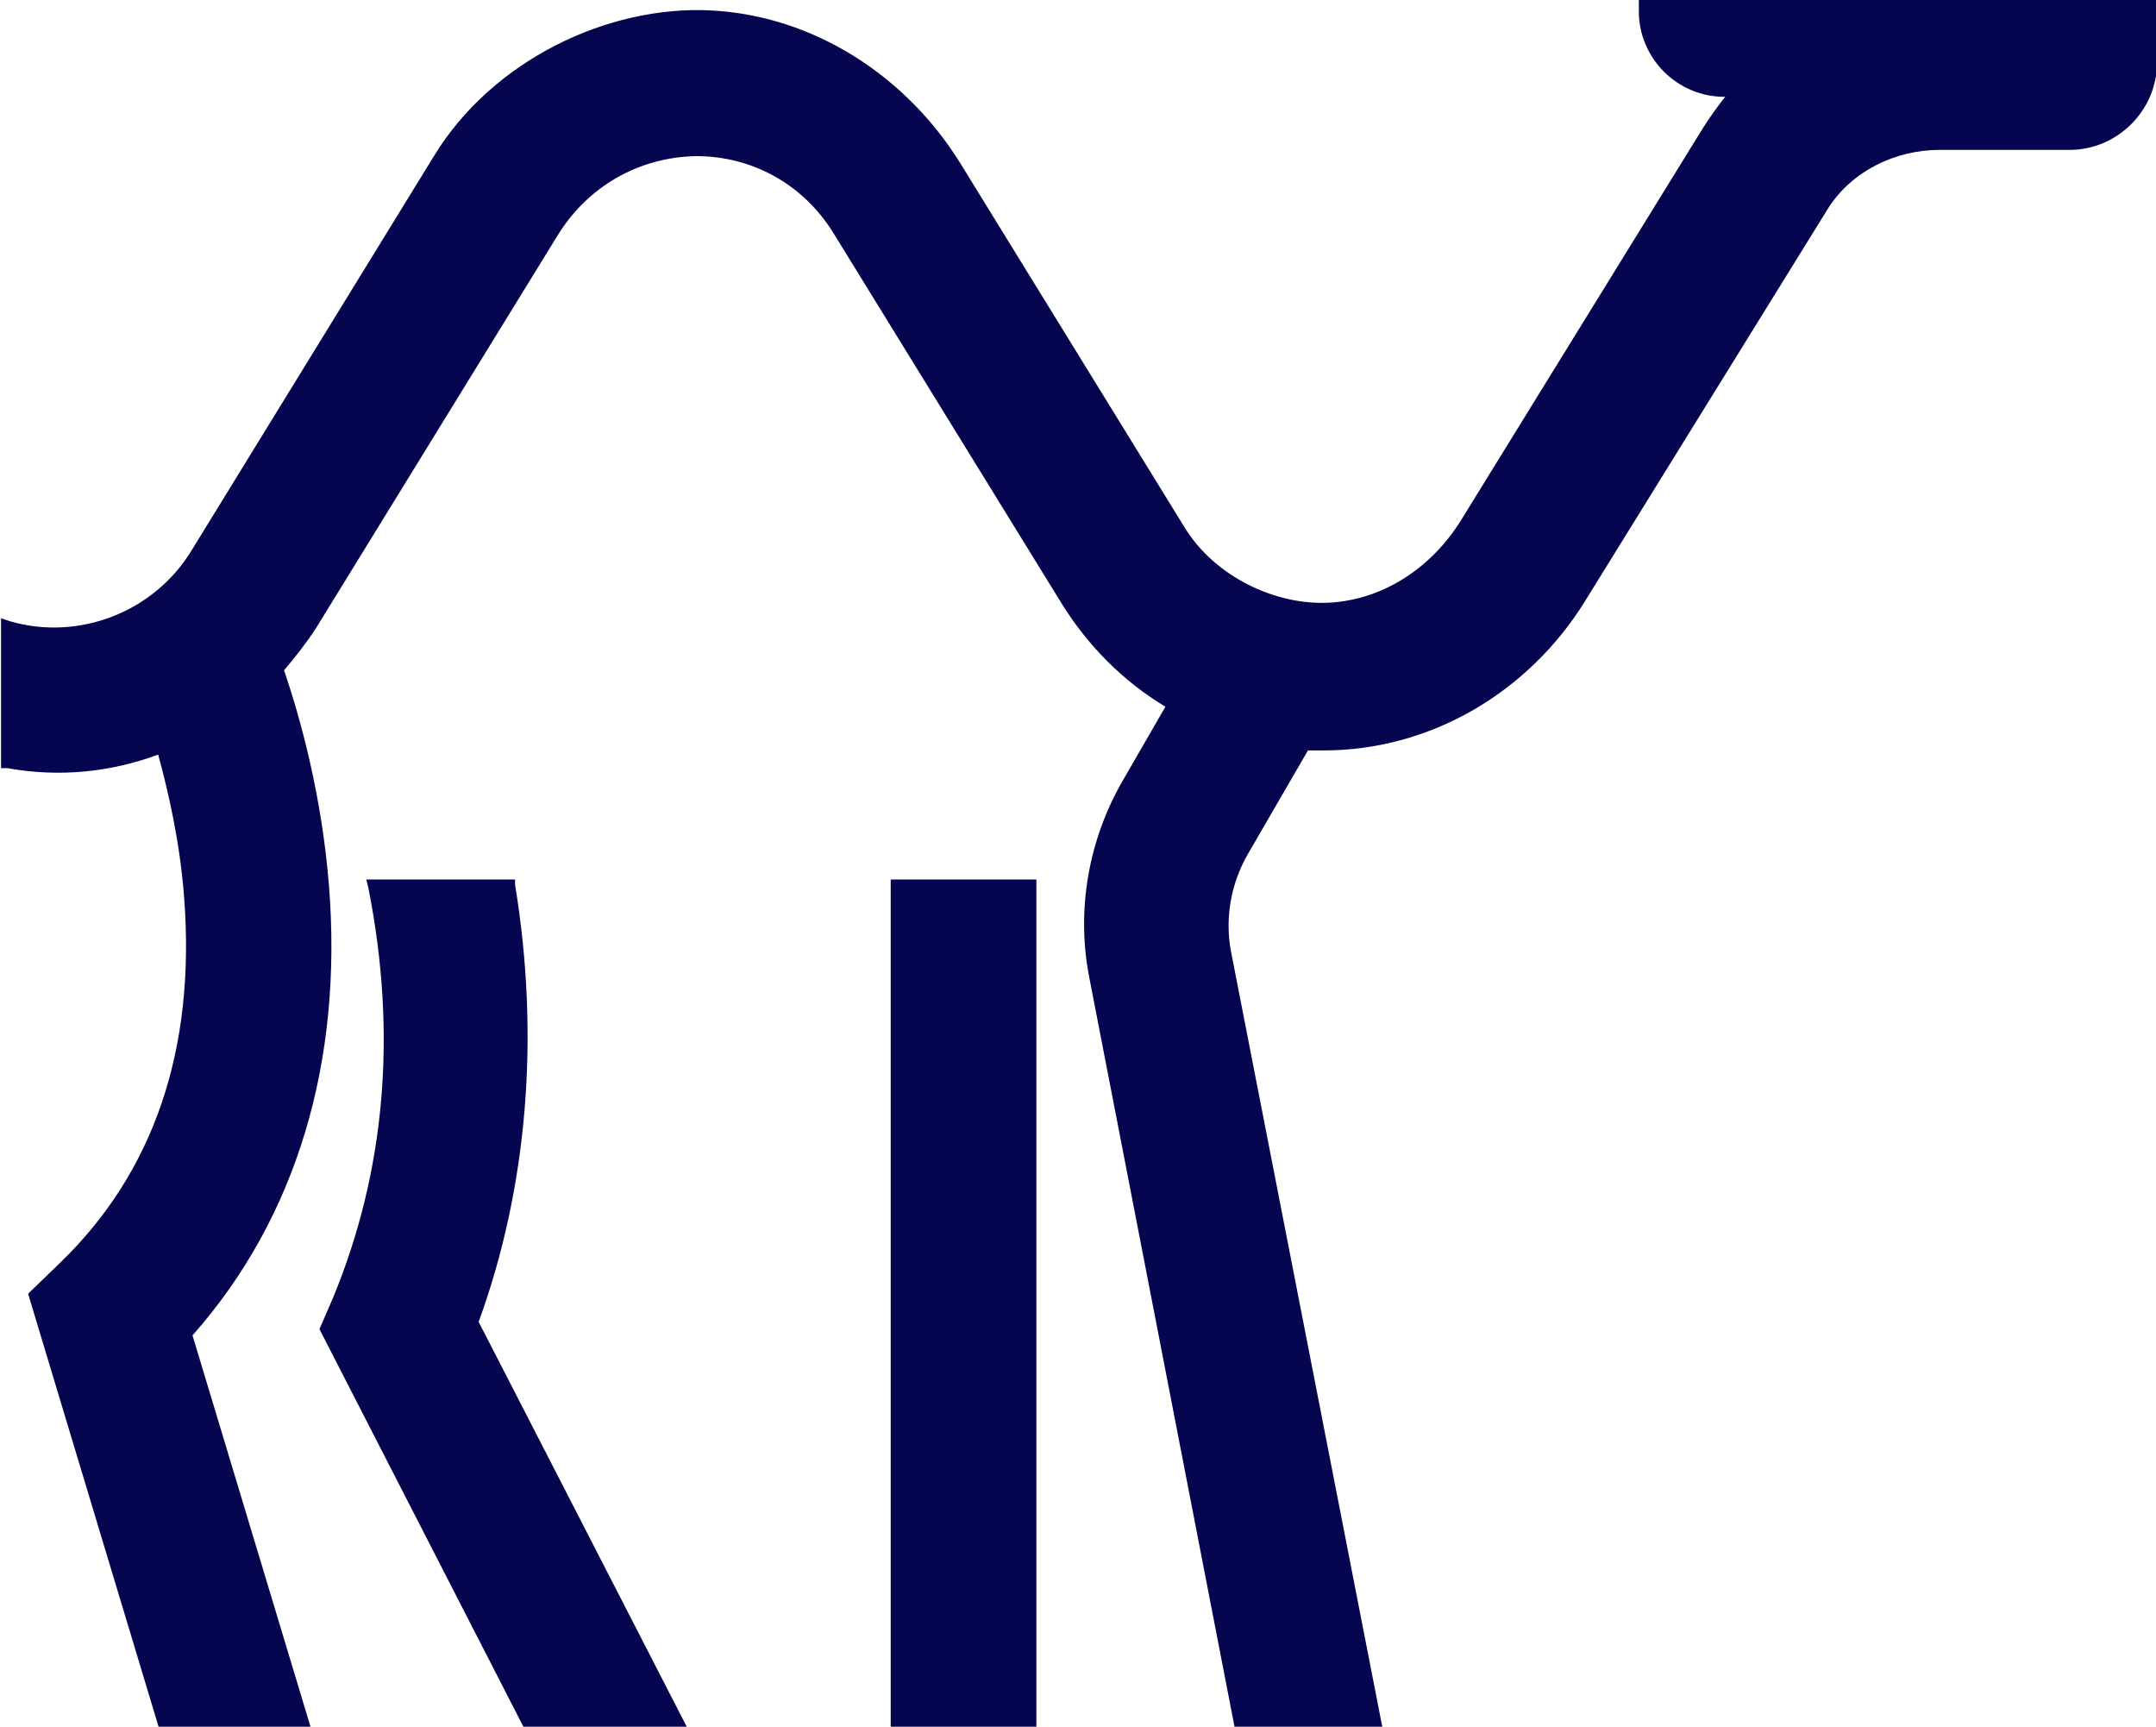 <?xml version="1.0" encoding="UTF-8"?>
<svg id="Original" xmlns="http://www.w3.org/2000/svg" version="1.1" viewBox="0 0 207.2 165.9">
  <!-- Generator: Adobe Illustrator 29.6.1, SVG Export Plug-In . SVG Version: 2.1.1 Build 9)  -->
  <defs>
    <style>
      .st0 {
        fill: #050550;
      }
    </style>
  </defs>
  <rect class="st0" x="85.6" y="84.5" width="14" height="81.4"/>
  <path class="st0" d="M49.5,85.1v-.6h-14.3l.2.8c2.8,14.1,1.6,27.3-3.4,39.4l-1.3,3,19.6,38.2h15.7l-20-38.9c4.7-12.9,5.9-27.4,3.5-42Z"/>
  <path class="st0" d="M157.5,0v1.1c0,4.5,3.7,8.2,8.2,8.2h.1c-.8,1-1.5,2-2.2,3.1l-23.2,37.6c-2.8,4.5-7.4,7.6-12.6,7.9s-11.1-2.5-14-7.3l-21.5-34.9c-5.2-8.4-14.1-14.2-24-14.7s-21,4.8-26.6,14l-23.3,37.9c-3.6,5.9-10.8,8.7-17.4,6.8l-.9-.3v14.4h.6c5,.9,9.9.4,14.5-1.3.9,3.3,2.1,8.3,2.5,13.8,1.1,14.5-2.9,26.3-11.9,35l-3.1,3,12.6,41.8h14.6l-11.4-37.8c10-11.3,14.5-26.3,13.1-43.4-.7-8.5-2.7-15.8-4.3-20.5,1.1-1.3,2.2-2.7,3.1-4.1l23.2-37.7c2.9-4.7,7.8-7.5,13.3-7.6,5.4,0,10.3,2.7,13.2,7.4l22,35.7c2.5,4,5.9,7.4,9.9,9.8l-4.1,7.1c-3.3,5.7-4.5,12.5-3.2,19l14,72.2h14.2l-14.6-74.8c-.6-3.2,0-6.5,1.6-9.3l5.8-10c.5,0,1,0,1.5,0,10.3,0,19.7-5.6,25.1-14.3l23.4-37.8s0,0,0,0c2.3-3.6,6.5-5.6,10.7-5.6h12.5c4.6,0,8.4-3.8,8.4-8.4V0h-49.7Z"/>
</svg>